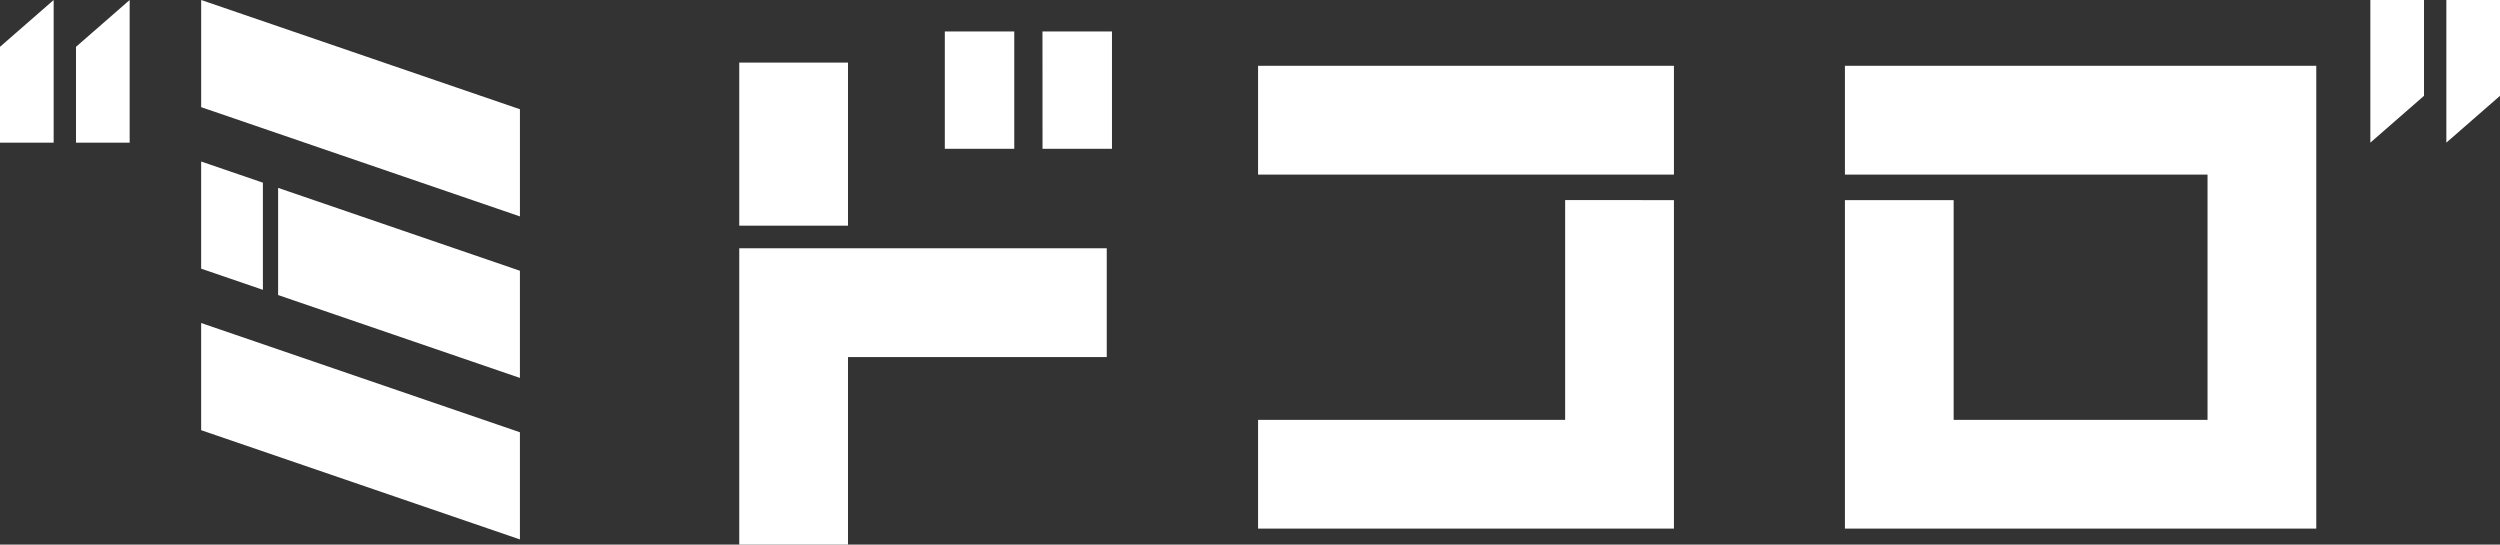 <svg id="logo_ミドコロ" xmlns="http://www.w3.org/2000/svg" width="312.14" height="68" viewBox="0 0 312.14 68">
  <rect x="0" y="0" width="312.14" height="68" fill="#333333" stroke="none"/>
  <path id="ミドコロ" d="M29.115,53.711l39.8,13.639V53.971l-39.8-13.64ZM109.874,31H96.3V68h13.577V44.581h32.307V31Zm89.544-6.019V52.423H161.077V66H213V24.985ZM38.723,36.838,68.915,47.185V33.805L38.723,23.458Zm-9.608-3.293,7.71,2.642V22.808l-7.71-2.642ZM161.077,21.8H213V8.219H161.077ZM234.35,8.219V21.8h45.274V52.423h-31.7V24.985H234.35V66H293.2V8.219ZM96.3,28.176h13.577V7.818H96.3Zm25.666-9.6h8.671V3.926h-8.671Zm12.2,0h8.671V3.926H134.16ZM10.7,0,4,5.846V17.809h6.7Zm9.489,0-6.7,5.846V17.809h6.7Zm8.928,0V13.38l39.8,13.64V13.64ZM299.952,0V17.809l6.7-5.846V0Zm9.49,0V17.809l6.7-5.846V0Z" transform="translate(-4)" fill="#fff"/>
</svg>
